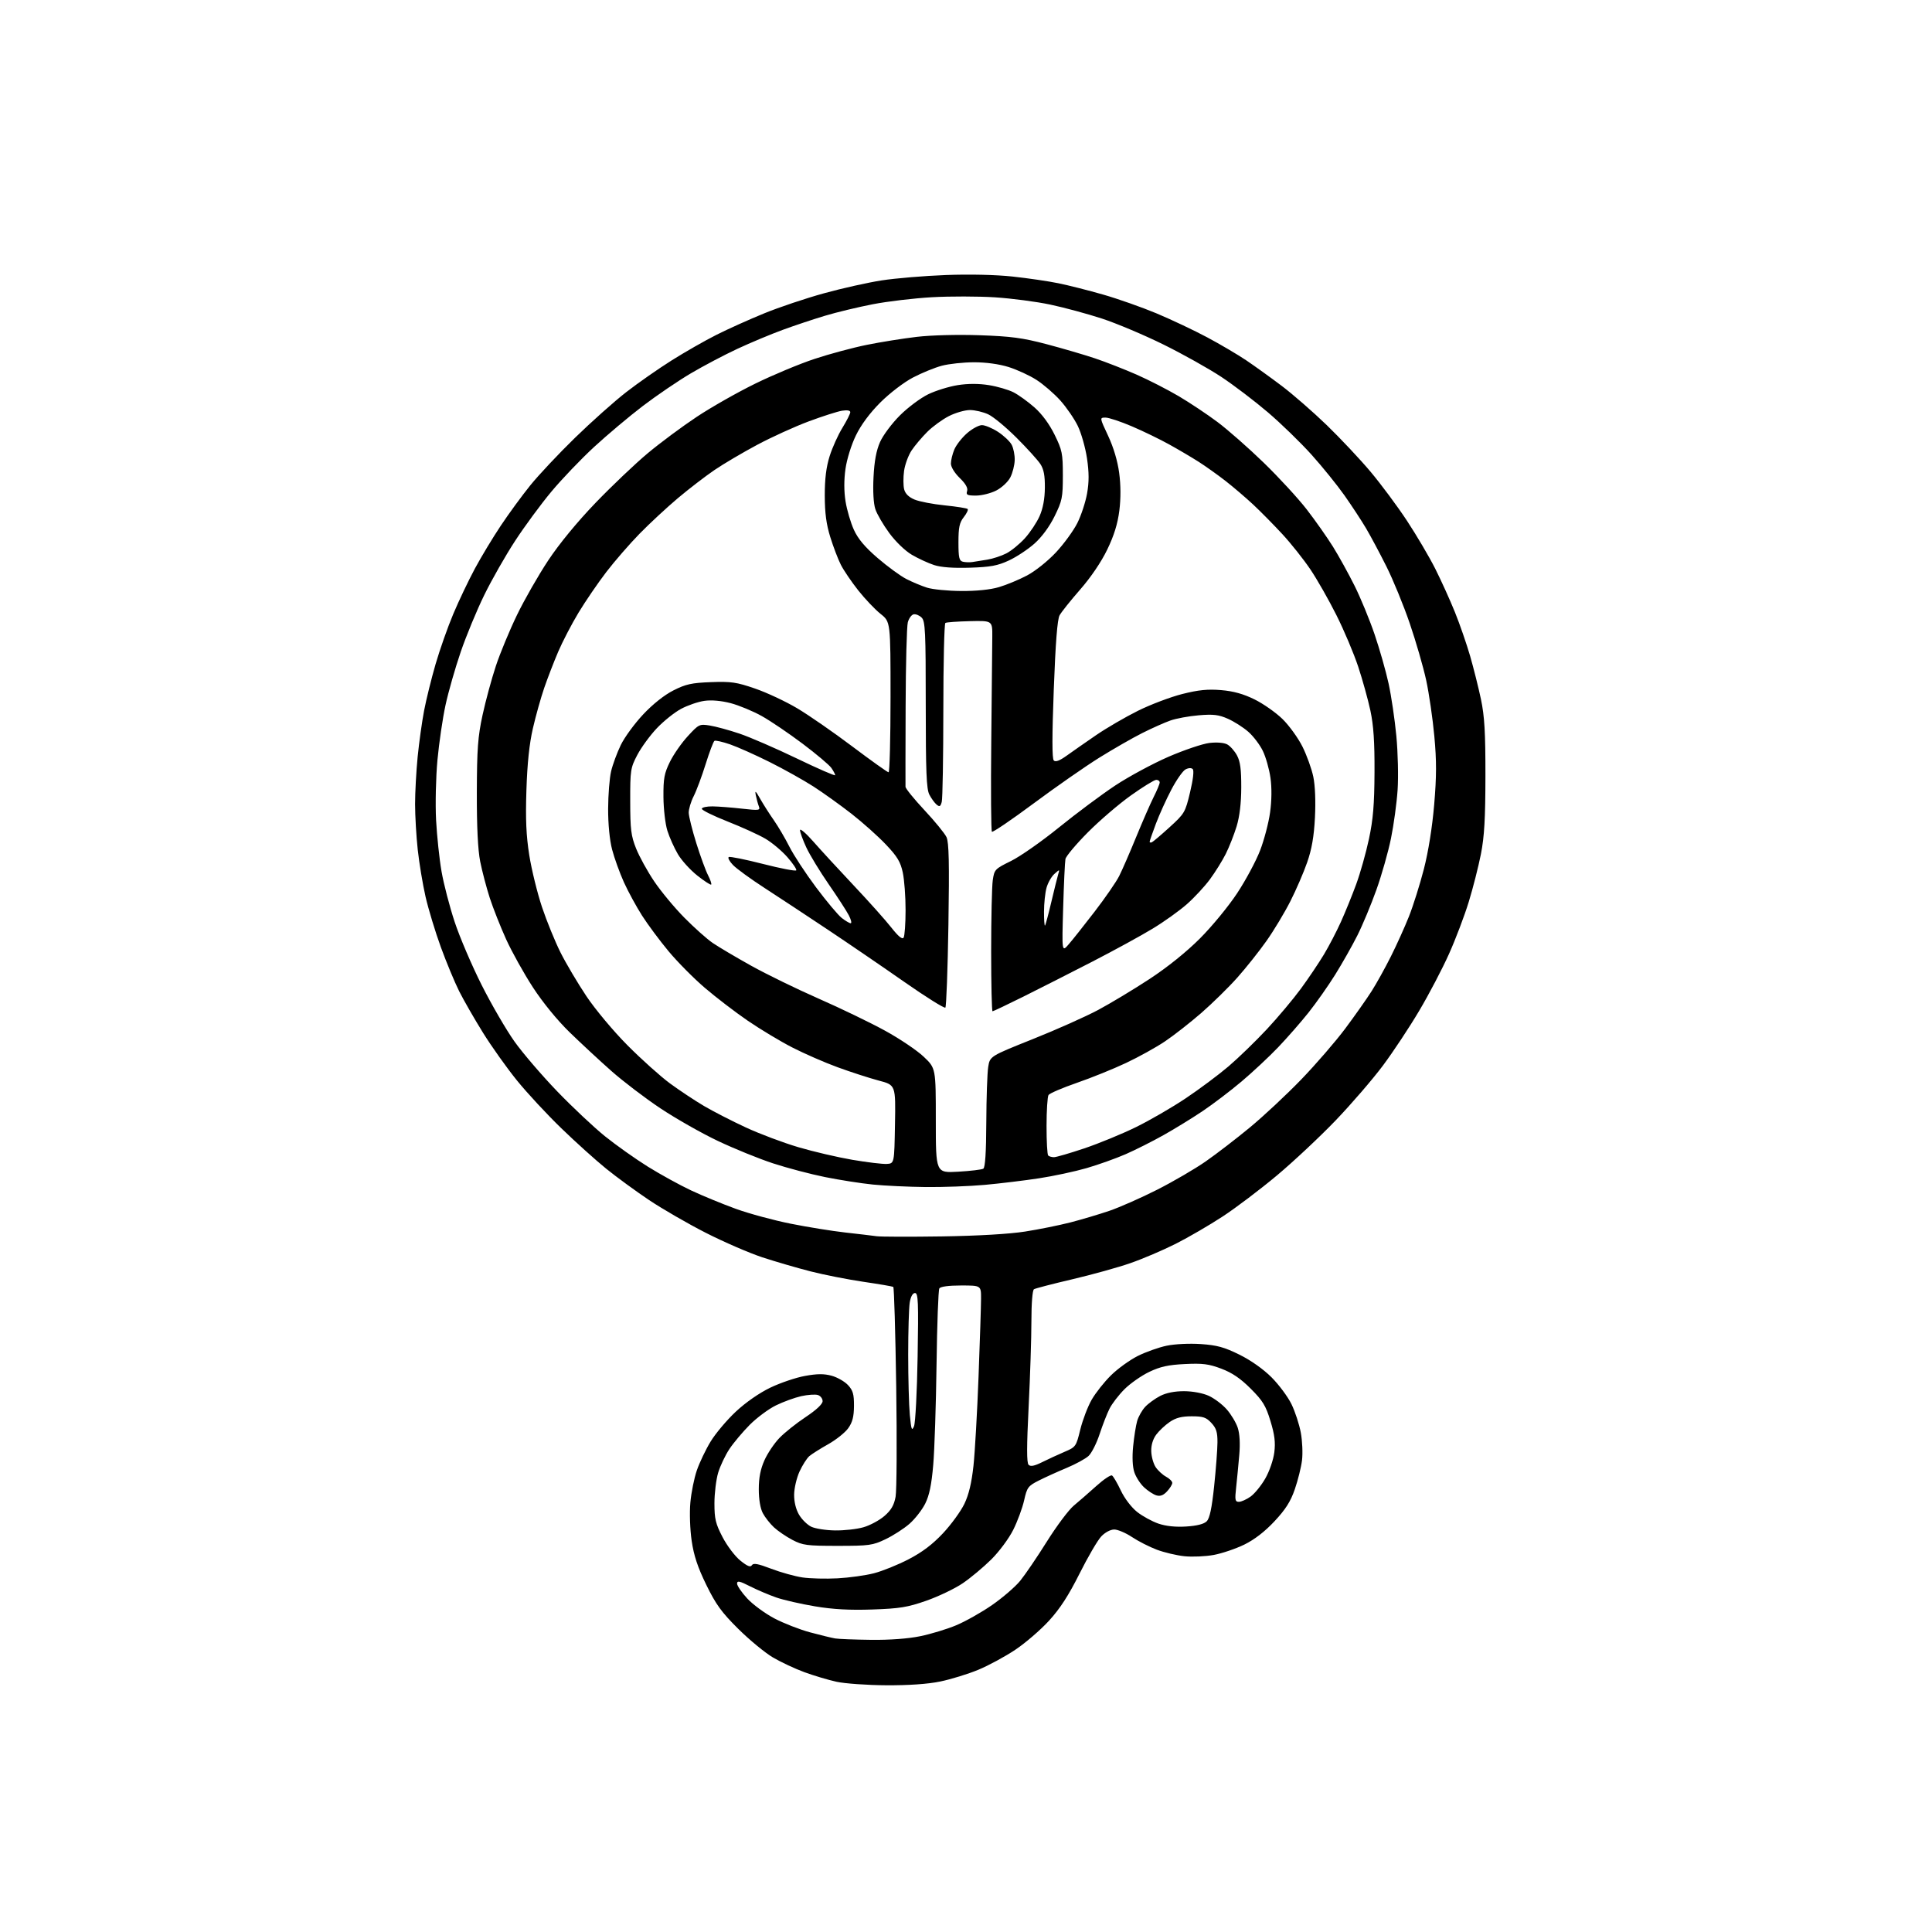 <?xml version="1.0" encoding="UTF-8" standalone="no"?>
<svg 
  version="1.1" 
  xmlns="http://www.w3.org/2000/svg" 
  xmlns:xlink="http://www.w3.org/1999/xlink" 
  xmlns:svg="http://www.w3.org/2000/svg"
  xmlns:rdf="http://www.w3.org/1999/02/22-rdf-syntax-ns#"
  xmlns:cc="http://creativecommons.org/ns#"
  xmlns:dc="http://purl.org/dc/elements/1.1/"
  viewBox="0 0 768 768"
  width="768"
  height="768"
>
<style>svg {background-color: white; }</style>"
<path stroke="none" fill="black" fill-rule="evenodd" d="M352.29,669.92C344.71,669.88 335.80,669.24 332.50,668.52C329.20,667.79 323.47,666.08 319.76,664.72C316.05,663.36 310.43,660.73 307.28,658.88C304.12,657.02 297.91,651.90 293.47,647.50C286.83,640.91 284.59,637.82 280.76,630.00C277.35,623.01 275.81,618.39 274.95,612.50C274.29,607.99 274.06,601.36 274.43,597.30C274.78,593.34 275.94,587.57 277.01,584.48C278.07,581.39 280.53,576.24 282.48,573.04C284.42,569.84 288.93,564.49 292.50,561.15C296.46,557.45 301.82,553.73 306.24,551.60C310.23,549.69 316.43,547.59 320.00,546.95C324.82,546.07 327.55,546.05 330.57,546.87C332.80,547.48 335.73,549.14 337.07,550.57C339.07,552.71 339.49,554.18 339.47,558.87C339.44,563.15 338.87,565.37 337.19,567.73C335.96,569.46 332.37,572.33 329.22,574.10C326.08,575.86 322.70,578.00 321.71,578.84C320.73,579.69 318.99,582.43 317.83,584.94C316.68,587.45 315.71,591.56 315.68,594.08C315.64,596.94 316.36,599.94 317.61,602.08C318.70,603.96 320.89,606.12 322.47,606.89C324.05,607.65 328.30,608.32 331.92,608.37C335.54,608.43 340.63,607.86 343.23,607.11C345.83,606.37 349.58,604.35 351.57,602.63C354.26,600.30 355.39,598.35 356.01,595.00C356.46,592.52 356.57,572.82 356.26,551.21C355.94,529.60 355.42,511.76 355.09,511.56C354.77,511.36 349.41,510.44 343.19,509.53C336.98,508.61 327.53,506.75 322.19,505.39C316.86,504.02 308.23,501.51 303.02,499.80C297.81,498.08 287.68,493.69 280.52,490.04C273.36,486.39 263.23,480.53 258.00,477.03C252.78,473.53 245.12,467.94 241.00,464.60C236.88,461.27 228.84,454.03 223.15,448.52C217.45,443.01 209.51,434.45 205.50,429.50C201.49,424.55 195.41,416.02 192.01,410.54C188.60,405.06 184.34,397.64 182.53,394.04C180.73,390.44 177.45,382.55 175.24,376.50C173.04,370.45 170.31,361.45 169.17,356.50C168.04,351.55 166.64,343.13 166.06,337.79C165.48,332.45 165.00,324.28 165.00,319.65C165.00,315.01 165.46,306.55 166.02,300.86C166.59,295.16 167.74,286.90 168.58,282.50C169.42,278.10 171.48,269.77 173.15,264.00C174.83,258.23 178.00,249.22 180.21,244.00C182.41,238.78 186.27,230.68 188.79,226.00C191.31,221.32 195.94,213.64 199.10,208.92C202.25,204.19 207.52,196.99 210.81,192.92C214.10,188.84 222.12,180.31 228.64,173.96C235.17,167.61 244.32,159.45 249.00,155.83C253.68,152.20 261.78,146.54 267.02,143.25C272.26,139.95 280.28,135.37 284.86,133.07C289.43,130.77 297.97,126.93 303.84,124.54C309.70,122.14 320.35,118.57 327.50,116.60C334.65,114.62 345.00,112.31 350.50,111.46C356.00,110.61 367.48,109.65 376.00,109.33C385.35,108.97 395.86,109.21 402.50,109.93C408.55,110.58 416.76,111.78 420.74,112.60C424.73,113.41 432.76,115.45 438.58,117.12C444.41,118.79 453.97,122.16 459.83,124.61C465.68,127.07 474.72,131.34 479.90,134.11C485.09,136.88 492.07,141.00 495.42,143.25C498.76,145.51 505.10,150.07 509.50,153.39C513.90,156.71 521.94,163.72 527.37,168.96C532.79,174.21 540.64,182.55 544.80,187.50C548.96,192.45 555.48,201.22 559.29,207.00C563.10,212.78 568.16,221.37 570.54,226.09C572.91,230.81 576.44,238.59 578.37,243.38C580.30,248.16 583.01,256.00 584.40,260.79C585.78,265.58 587.72,273.32 588.71,278.00C590.12,284.72 590.50,291.12 590.48,308.50C590.46,325.40 590.05,332.58 588.69,339.50C587.71,344.45 585.54,353.00 583.85,358.50C582.17,364.00 578.64,373.30 576.01,379.17C573.38,385.05 568.06,395.22 564.17,401.77C560.29,408.33 553.79,418.15 549.72,423.60C545.65,429.04 537.23,438.82 531.00,445.32C524.78,451.81 514.26,461.67 507.64,467.22C501.02,472.76 491.31,480.12 486.05,483.56C480.80,487.00 472.39,491.89 467.36,494.43C462.34,496.96 454.24,500.42 449.36,502.11C444.49,503.81 434.10,506.69 426.27,508.53C418.44,510.36 411.58,512.14 411.02,512.49C410.42,512.86 410.00,518.07 410.00,525.18C410.00,531.82 409.50,547.13 408.90,559.22C408.11,575.02 408.10,581.50 408.88,582.28C409.66,583.06 411.17,582.77 414.23,581.25C416.58,580.08 420.58,578.24 423.12,577.15C427.64,575.22 427.78,575.04 429.43,568.27C430.37,564.46 432.40,559.13 433.95,556.42C435.50,553.72 438.96,549.34 441.64,546.71C444.31,544.07 449.10,540.62 452.28,539.02C455.46,537.43 460.63,535.59 463.78,534.94C467.04,534.26 472.89,533.98 477.39,534.29C483.78,534.73 486.67,535.52 492.70,538.50C497.22,540.73 502.21,544.26 505.44,547.49C508.36,550.41 511.93,555.21 513.37,558.15C514.81,561.09 516.48,566.20 517.09,569.50C517.70,572.79 517.91,577.74 517.57,580.50C517.23,583.25 515.95,588.41 514.72,591.97C513.05,596.85 511.06,599.99 506.65,604.71C502.82,608.81 498.67,612.02 494.65,613.99C491.27,615.64 485.80,617.50 482.50,618.11C479.20,618.72 473.96,618.95 470.86,618.63C467.76,618.31 462.81,617.14 459.86,616.03C456.91,614.92 452.48,612.66 450.00,611.01C447.52,609.36 444.35,608.01 442.94,608.00C441.44,608.00 439.29,609.14 437.77,610.75C436.33,612.26 432.44,618.93 429.12,625.56C424.79,634.20 421.36,639.50 416.98,644.28C413.63,647.94 407.60,653.13 403.59,655.81C399.58,658.49 392.97,662.07 388.90,663.76C384.83,665.45 378.03,667.54 373.79,668.42C368.78,669.45 361.26,669.97 352.29,669.92zM346.29,651.86C353.65,651.95 360.98,651.41 365.79,650.42C370.03,649.55 376.48,647.60 380.11,646.07C383.75,644.55 390.14,640.95 394.32,638.06C398.50,635.17 403.53,630.84 405.51,628.43C407.48,626.02 412.28,618.97 416.16,612.77C420.05,606.57 424.86,600.15 426.86,598.50C428.85,596.85 432.87,593.35 435.79,590.72C438.70,588.09 441.52,586.20 442.04,586.53C442.57,586.85 444.15,589.55 445.55,592.52C447.02,595.63 449.76,599.22 452.00,601.00C454.14,602.70 457.97,604.79 460.50,605.66C463.53,606.69 467.33,607.08 471.57,606.81C475.81,606.54 478.60,605.83 479.68,604.74C480.87,603.56 481.71,599.59 482.64,590.79C483.35,584.03 483.94,576.20 483.96,573.40C483.99,569.33 483.50,567.75 481.55,565.65C479.48,563.41 478.25,563.00 473.70,563.00C469.74,563.00 467.41,563.60 464.99,565.25C463.17,566.49 460.75,568.76 459.61,570.30C458.30,572.07 457.57,574.49 457.64,576.88C457.69,578.96 458.47,581.79 459.37,583.17C460.28,584.54 462.14,586.27 463.51,587.00C464.88,587.74 466.00,588.85 466.00,589.48C466.00,590.11 465.06,591.63 463.92,592.85C462.45,594.43 461.21,594.89 459.67,594.43C458.48,594.07 456.27,592.63 454.77,591.22C453.27,589.82 451.53,587.12 450.91,585.21C450.19,583.06 450.02,579.19 450.44,574.93C450.81,571.17 451.53,566.65 452.03,564.89C452.54,563.12 453.98,560.58 455.23,559.24C456.48,557.90 459.17,555.95 461.21,554.90C463.62,553.67 466.95,553.01 470.71,553.02C474.13,553.03 478.14,553.79 480.51,554.86C482.71,555.87 485.93,558.29 487.65,560.26C489.38,562.22 491.34,565.50 492.02,567.55C492.80,569.94 493.03,573.83 492.63,578.39C492.30,582.30 491.73,588.09 491.39,591.25C490.83,596.27 490.97,597.00 492.47,597.00C493.42,597.00 495.51,596.06 497.13,594.91C498.74,593.76 501.38,590.52 502.99,587.70C504.62,584.85 506.20,580.26 506.56,577.33C507.06,573.35 506.69,570.34 505.03,564.89C503.18,558.78 501.98,556.82 497.17,552.01C493.09,547.93 489.79,545.69 485.49,544.07C480.51,542.19 478.07,541.88 471.00,542.23C464.41,542.55 461.23,543.25 456.84,545.35C453.72,546.84 449.30,549.94 447.00,552.23C444.71,554.52 442.04,558.00 441.06,559.95C440.08,561.90 438.30,566.47 437.10,570.11C435.91,573.74 433.93,577.64 432.72,578.76C431.50,579.89 427.57,582.03 424.00,583.52C420.43,585.01 415.44,587.27 412.93,588.54C408.68,590.69 408.26,591.26 407.11,596.40C406.43,599.45 404.48,604.72 402.78,608.13C401.06,611.57 397.19,616.79 394.04,619.91C390.94,622.98 385.84,627.24 382.71,629.37C379.58,631.49 373.07,634.61 368.26,636.30C360.73,638.93 357.71,639.42 346.79,639.80C337.73,640.11 331.18,639.75 324.00,638.55C318.45,637.62 311.56,636.05 308.68,635.06C305.81,634.07 301.10,632.07 298.23,630.62C294.00,628.47 293.00,628.26 293.00,629.51C293.00,630.35 294.81,633.01 297.03,635.41C299.24,637.81 304.10,641.38 307.82,643.34C311.54,645.29 317.94,647.79 322.05,648.89C326.15,649.99 330.62,651.08 332.00,651.31C333.38,651.54 339.81,651.79 346.29,651.86zM332.93,627.41C337.57,627.16 344.09,626.26 347.43,625.39C350.77,624.53 356.98,622.02 361.23,619.81C366.61,617.02 370.75,613.88 374.86,609.49C378.11,606.02 381.92,600.77 383.34,597.84C385.12,594.14 386.23,589.49 386.97,582.67C387.55,577.27 388.46,561.29 388.99,547.17C389.53,533.05 389.97,519.14 389.98,516.25C390.00,511.00 390.00,511.00 382.06,511.00C377.08,511.00 373.85,511.44 373.40,512.17C373.00,512.81 372.50,526.42 372.29,542.42C372.08,558.41 371.49,576.38 370.97,582.35C370.30,590.21 369.42,594.45 367.78,597.73C366.53,600.22 363.71,603.83 361.51,605.75C359.30,607.68 355.02,610.43 352.00,611.87C346.90,614.31 345.51,614.50 333.00,614.50C320.75,614.50 319.08,614.28 315.00,612.14C312.52,610.84 309.22,608.59 307.66,607.14C306.10,605.69 304.10,603.15 303.23,601.50C302.24,599.64 301.63,596.03 301.63,592.00C301.63,587.43 302.30,584.01 303.87,580.50C305.09,577.75 307.76,573.77 309.80,571.65C311.83,569.53 316.54,565.77 320.25,563.31C324.52,560.47 327.00,558.14 327.00,556.98C327.00,555.96 326.15,554.87 325.12,554.54C324.08,554.21 321.10,554.42 318.48,555.00C315.87,555.59 311.36,557.23 308.45,558.66C305.54,560.08 300.86,563.56 298.05,566.37C295.25,569.19 291.61,573.52 289.96,576.00C288.31,578.48 286.30,582.72 285.48,585.43C284.67,588.14 284.00,593.62 284.00,597.59C284.00,603.81 284.46,605.71 287.25,611.07C289.04,614.50 292.21,618.69 294.31,620.37C297.09,622.61 298.32,623.10 298.88,622.20C299.46,621.25 301.29,621.58 306.57,623.60C310.38,625.06 315.98,626.61 319.00,627.06C322.02,627.50 328.29,627.66 332.93,627.41zM363.34,566.93C363.89,565.59 364.54,553.14 364.77,539.25C365.14,517.52 365.00,514.00 363.73,514.00C362.81,514.00 362.03,515.40 361.64,517.75C361.30,519.81 361.02,529.15 361.02,538.50C361.02,547.85 361.31,558.62 361.67,562.43C362.23,568.36 362.47,569.01 363.34,566.93zM374.50,491.49C388.78,491.27 401.29,490.54 407.50,489.56C413.00,488.70 421.10,487.06 425.50,485.93C429.90,484.80 436.88,482.72 441.00,481.32C445.12,479.91 453.68,476.13 460.01,472.92C466.34,469.71 475.01,464.66 479.27,461.69C483.53,458.73 491.45,452.64 496.87,448.16C502.29,443.68 511.46,435.11 517.25,429.12C523.03,423.13 530.91,414.02 534.76,408.87C538.60,403.72 543.32,397.02 545.24,394.00C547.16,390.98 550.60,384.79 552.87,380.26C555.15,375.72 558.39,368.55 560.08,364.31C561.76,360.07 564.43,351.60 566.01,345.48C567.79,338.55 569.34,328.88 570.11,319.85C571.06,308.61 571.08,302.50 570.17,292.67C569.53,285.69 568.07,275.67 566.93,270.40C565.78,265.12 562.84,254.95 560.39,247.79C557.94,240.62 553.76,230.43 551.10,225.13C548.45,219.83 544.81,213.03 543.02,210.00C541.23,206.97 537.39,201.12 534.49,196.99C531.58,192.86 525.67,185.55 521.35,180.74C517.03,175.94 509.23,168.36 504.00,163.90C498.77,159.44 490.45,153.11 485.50,149.83C480.55,146.56 470.20,140.76 462.50,136.96C454.80,133.16 443.77,128.51 437.99,126.62C432.21,124.74 422.99,122.24 417.49,121.08C412.00,119.91 402.10,118.62 395.50,118.19C388.90,117.77 377.65,117.75 370.50,118.15C363.35,118.55 352.73,119.81 346.91,120.95C341.08,122.08 332.56,124.13 327.97,125.51C323.39,126.88 315.78,129.42 311.07,131.15C306.36,132.88 298.28,136.26 293.13,138.66C287.97,141.06 279.64,145.45 274.63,148.41C269.61,151.37 261.03,157.20 255.57,161.36C250.11,165.52 241.38,172.87 236.16,177.68C230.95,182.49 223.30,190.49 219.16,195.46C215.01,200.43 208.54,209.22 204.77,215.00C200.99,220.78 195.48,230.45 192.52,236.50C189.55,242.55 185.34,252.73 183.15,259.12C180.96,265.52 178.23,275.04 177.10,280.29C175.96,285.53 174.52,295.38 173.89,302.16C173.26,308.95 173.02,319.68 173.35,326.00C173.69,332.32 174.66,341.55 175.53,346.49C176.39,351.43 178.73,360.43 180.74,366.49C182.74,372.55 187.58,383.85 191.49,391.61C195.40,399.37 201.28,409.48 204.55,414.07C207.82,418.66 215.45,427.55 221.50,433.83C227.55,440.11 236.10,448.15 240.50,451.69C244.90,455.23 252.55,460.65 257.50,463.74C262.45,466.82 270.19,471.08 274.70,473.20C279.22,475.32 287.24,478.62 292.53,480.54C297.82,482.45 307.63,485.11 314.33,486.44C321.02,487.78 330.77,489.35 336.00,489.94C341.23,490.52 346.85,491.19 348.50,491.42C350.15,491.65 361.85,491.68 374.50,491.49zM368.00,471.87C361.12,471.79 351.68,471.35 347.00,470.88C342.32,470.41 333.77,469.07 328.00,467.91C322.23,466.75 312.91,464.29 307.29,462.45C301.67,460.61 291.79,456.59 285.32,453.52C278.85,450.45 268.60,444.62 262.53,440.58C256.46,436.54 247.68,429.85 243.00,425.71C238.32,421.57 230.87,414.65 226.43,410.34C221.56,405.61 215.79,398.54 211.85,392.50C208.27,387.00 203.49,378.42 201.22,373.44C198.96,368.46 196.02,361.03 194.69,356.94C193.37,352.85 191.66,346.35 190.89,342.50C189.96,337.82 189.52,328.70 189.55,315.00C189.60,297.71 189.95,292.89 191.82,284.25C193.04,278.61 195.42,269.84 197.11,264.75C198.79,259.66 202.57,250.55 205.50,244.50C208.42,238.45 214.01,228.68 217.92,222.78C222.33,216.13 229.48,207.44 236.76,199.87C243.22,193.16 252.55,184.29 257.50,180.16C262.45,176.02 271.23,169.51 277.00,165.68C282.77,161.85 293.24,155.91 300.26,152.48C307.28,149.04 317.86,144.63 323.76,142.68C329.67,140.72 339.00,138.21 344.50,137.10C350.00,135.98 358.96,134.55 364.40,133.91C370.16,133.23 380.64,132.96 389.40,133.26C401.91,133.69 406.47,134.30 416.00,136.81C422.32,138.48 431.01,141.02 435.30,142.46C439.59,143.90 447.01,146.81 451.80,148.91C456.59,151.02 464.11,154.87 468.51,157.46C472.90,160.05 479.88,164.69 484.00,167.78C488.12,170.87 496.39,178.14 502.37,183.95C508.35,189.75 516.03,198.10 519.44,202.50C522.84,206.90 527.53,213.56 529.86,217.29C532.18,221.02 536.04,228.00 538.43,232.79C540.83,237.58 544.42,246.30 546.42,252.16C548.42,258.02 550.92,266.83 551.99,271.73C553.06,276.63 554.45,286.01 555.07,292.57C555.70,299.13 555.92,308.77 555.57,314.00C555.22,319.23 554.04,327.90 552.94,333.27C551.85,338.64 549.23,347.87 547.12,353.77C545.01,359.67 541.61,367.83 539.55,371.91C537.50,375.98 533.55,382.96 530.78,387.41C528.01,391.86 523.23,398.65 520.17,402.50C517.11,406.35 511.65,412.58 508.05,416.35C504.45,420.11 497.90,426.23 493.50,429.94C489.10,433.66 482.12,438.96 478.00,441.72C473.88,444.49 466.90,448.77 462.50,451.24C458.10,453.71 451.33,457.12 447.46,458.81C443.59,460.50 436.60,462.99 431.93,464.35C427.26,465.70 418.73,467.53 412.97,468.40C407.21,469.28 397.55,470.45 391.50,471.00C385.45,471.55 374.88,471.94 368.00,471.87zM380.88,465.77C385.77,465.49 390.27,464.95 390.88,464.57C391.63,464.11 392.02,458.08 392.07,446.19C392.11,436.46 392.45,426.56 392.82,424.19C393.50,419.87 393.50,419.87 410.50,413.08C419.85,409.35 431.55,404.13 436.50,401.49C441.45,398.84 450.65,393.31 456.94,389.18C464.06,384.51 471.63,378.43 477.00,373.05C481.75,368.30 488.41,360.21 491.80,355.05C495.20,349.90 499.29,342.27 500.90,338.09C502.51,333.92 504.30,327.12 504.87,322.98C505.53,318.25 505.59,313.15 505.03,309.20C504.54,305.75 503.18,300.93 502.00,298.51C500.83,296.08 498.23,292.65 496.23,290.90C494.24,289.15 490.58,286.82 488.11,285.72C484.44,284.10 482.33,283.85 476.52,284.34C472.62,284.67 467.54,285.60 465.24,286.42C462.93,287.23 457.91,289.47 454.07,291.40C450.23,293.32 442.54,297.74 436.97,301.20C431.41,304.67 419.67,312.84 410.89,319.37C402.10,325.90 394.63,330.97 394.30,330.63C393.96,330.29 393.84,314.15 394.04,294.76C394.24,275.37 394.42,256.62 394.45,253.11C394.50,246.71 394.50,246.71 385.55,246.92C380.62,247.04 376.23,247.35 375.80,247.63C375.36,247.90 374.99,263.50 374.99,282.31C374.98,301.11 374.70,317.52 374.36,318.77C373.87,320.62 373.49,320.82 372.31,319.84C371.52,319.18 370.22,317.40 369.43,315.87C368.27,313.63 368.00,306.81 368.00,280.12C368.00,251.04 367.81,246.95 366.38,245.52C365.49,244.63 364.06,244.04 363.20,244.20C362.34,244.37 361.30,245.80 360.87,247.39C360.45,248.98 360.05,264.05 360.00,280.89C359.94,297.72 359.92,312.07 359.95,312.77C359.98,313.47 363.37,317.65 367.49,322.06C371.61,326.46 375.55,331.29 376.25,332.78C377.22,334.87 377.40,342.95 377.01,367.67C376.73,385.36 376.18,400.15 375.80,400.54C375.41,400.92 368.10,396.35 359.54,390.37C350.98,384.39 337.23,375.00 328.98,369.50C320.73,364.00 309.46,356.57 303.95,353.00C298.43,349.43 292.77,345.31 291.38,343.86C289.98,342.41 289.22,340.98 289.69,340.69C290.16,340.40 296.28,341.64 303.30,343.43C310.33,345.23 316.27,346.37 316.52,345.97C316.77,345.57 315.17,343.21 312.98,340.72C310.79,338.22 306.86,334.93 304.25,333.40C301.64,331.86 294.87,328.78 289.21,326.55C283.56,324.32 278.95,322.05 278.98,321.50C279.01,320.95 280.94,320.52 283.26,320.55C285.59,320.58 290.84,320.99 294.91,321.45C301.73,322.22 302.27,322.15 301.66,320.55C301.29,319.60 300.75,317.62 300.45,316.16C300.02,314.05 300.38,314.33 302.20,317.56C303.47,319.79 305.90,323.61 307.62,326.06C309.33,328.50 312.11,333.23 313.79,336.56C315.47,339.90 320.23,347.16 324.38,352.71C328.53,358.25 333.12,363.74 334.59,364.90C336.07,366.05 337.67,367.00 338.16,367.00C338.65,367.00 338.32,365.58 337.42,363.85C336.53,362.12 332.92,356.56 329.41,351.49C325.91,346.42 321.91,339.85 320.53,336.89C319.15,333.92 318.02,330.82 318.02,330.00C318.01,329.18 320.37,331.19 323.26,334.48C326.14,337.76 333.39,345.64 339.36,351.98C345.34,358.31 352.07,365.85 354.32,368.72C357.10,372.25 358.67,373.54 359.20,372.72C359.62,372.05 359.98,367.13 359.98,361.80C359.99,356.46 359.49,349.73 358.87,346.84C357.96,342.58 356.68,340.47 352.12,335.67C349.03,332.41 342.90,326.94 338.50,323.50C334.10,320.07 327.31,315.20 323.41,312.68C319.51,310.17 311.66,305.78 305.96,302.93C300.27,300.09 293.17,296.92 290.19,295.89C287.21,294.87 284.42,294.24 284.01,294.50C283.59,294.75 282.02,298.91 280.51,303.73C279.01,308.55 276.87,314.30 275.75,316.49C274.63,318.69 273.74,321.68 273.78,323.13C273.83,324.59 275.18,330.01 276.80,335.19C278.42,340.37 280.51,346.09 281.45,347.90C282.38,349.71 282.95,351.38 282.71,351.63C282.46,351.87 279.98,350.26 277.19,348.05C274.39,345.84 270.91,342.00 269.45,339.51C267.99,337.02 266.12,332.85 265.30,330.24C264.47,327.63 263.77,321.61 263.73,316.85C263.68,309.45 264.05,307.43 266.30,302.85C267.74,299.91 270.95,295.30 273.43,292.62C277.79,287.88 278.05,287.75 282.17,288.41C284.51,288.78 289.79,290.22 293.92,291.61C298.05,293.00 308.31,297.44 316.72,301.49C325.12,305.54 332.00,308.54 332.00,308.15C332.00,307.76 331.31,306.47 330.48,305.27C329.64,304.07 324.50,299.74 319.06,295.64C313.62,291.55 306.32,286.60 302.83,284.65C299.34,282.70 293.79,280.40 290.50,279.53C286.71,278.54 282.84,278.20 280.00,278.60C277.52,278.95 273.36,280.38 270.74,281.78C268.12,283.18 263.78,286.66 261.09,289.50C258.40,292.34 254.92,297.10 253.35,300.08C250.64,305.24 250.50,306.12 250.52,318.50C250.53,329.75 250.85,332.28 252.86,337.30C254.14,340.50 257.36,346.35 260.02,350.30C262.68,354.26 268.07,360.77 272.01,364.76C275.95,368.75 281.04,373.30 283.34,374.86C285.63,376.42 292.46,380.47 298.53,383.85C304.59,387.23 316.69,393.13 325.40,396.96C334.11,400.78 346.00,406.52 351.81,409.71C357.62,412.89 364.54,417.55 367.19,420.07C372.00,424.63 372.00,424.63 372.00,445.45C372.00,466.28 372.00,466.28 380.88,465.77zM352.50,462.68C355.50,462.50 355.50,462.50 355.77,446.91C356.05,431.31 356.05,431.31 349.27,429.53C345.55,428.54 338.23,426.17 333.00,424.26C327.77,422.35 319.64,418.80 314.92,416.37C310.20,413.95 302.24,409.16 297.23,405.74C292.23,402.31 284.53,396.41 280.13,392.64C275.72,388.86 269.26,382.34 265.77,378.14C262.27,373.94 257.54,367.57 255.25,364.00C252.97,360.43 249.71,354.44 248.01,350.70C246.32,346.95 244.21,341.10 243.32,337.70C242.34,333.94 241.72,327.56 241.74,321.50C241.76,316.00 242.29,309.30 242.92,306.62C243.55,303.93 245.29,299.22 246.78,296.14C248.28,293.06 252.28,287.59 255.69,283.97C259.50,279.91 264.10,276.26 267.69,274.45C272.60,271.96 274.91,271.45 282.62,271.16C290.63,270.86 292.79,271.17 300.17,273.72C304.80,275.31 312.34,278.84 316.91,281.56C321.49,284.28 331.36,291.11 338.84,296.75C346.33,302.39 352.80,307.00 353.22,307.00C353.65,307.00 354.00,293.54 354.00,277.08C354.00,247.17 354.00,247.17 350.05,244.04C347.88,242.32 343.89,238.12 341.18,234.71C338.48,231.29 335.36,226.70 334.25,224.50C333.13,222.30 331.25,217.35 330.05,213.50C328.47,208.41 327.87,203.91 327.86,197.00C327.85,190.33 328.43,185.66 329.80,181.31C330.87,177.91 333.16,172.84 334.88,170.05C336.59,167.25 338.00,164.47 338.00,163.85C338.00,163.15 336.78,162.94 334.72,163.27C332.91,163.56 326.95,165.47 321.47,167.51C315.99,169.55 306.78,173.74 301.02,176.81C295.25,179.89 287.60,184.40 284.02,186.84C280.43,189.28 273.90,194.30 269.50,198.00C265.10,201.71 258.25,208.06 254.28,212.12C250.31,216.18 244.33,223.06 241.00,227.41C237.67,231.76 232.71,239.02 229.98,243.53C227.25,248.05 223.60,255.07 221.87,259.12C220.14,263.18 217.64,269.65 216.32,273.50C215.00,277.35 212.98,284.55 211.84,289.50C210.42,295.63 209.60,303.44 209.26,314.03C208.88,325.65 209.16,332.17 210.40,339.98C211.31,345.71 213.59,354.99 215.46,360.60C217.34,366.21 220.67,374.36 222.85,378.70C225.04,383.05 229.66,390.85 233.13,396.04C236.67,401.32 243.85,409.91 249.47,415.56C254.99,421.11 262.57,427.91 266.32,430.67C270.08,433.43 276.15,437.46 279.82,439.63C283.50,441.79 291.00,445.65 296.50,448.19C302.00,450.74 311.37,454.26 317.33,456.02C323.29,457.78 332.97,460.04 338.83,461.04C344.70,462.04 350.85,462.78 352.50,462.68zM418.97,460.00C419.87,460.00 425.31,458.42 431.05,456.49C436.80,454.55 446.00,450.77 451.50,448.08C457.00,445.39 465.95,440.21 471.39,436.56C476.83,432.92 484.48,427.21 488.39,423.87C492.30,420.53 499.13,413.91 503.58,409.15C508.02,404.39 514.12,397.12 517.14,393.00C520.16,388.88 524.26,382.77 526.27,379.44C528.27,376.11 531.32,370.26 533.04,366.44C534.76,362.62 537.50,355.90 539.11,351.50C540.73,347.10 543.01,339.00 544.18,333.50C545.84,325.74 546.33,319.81 546.39,307.00C546.45,294.90 546.01,288.35 544.75,282.46C543.80,278.04 541.61,270.16 539.89,264.96C538.16,259.76 534.28,250.56 531.25,244.53C528.23,238.49 523.55,230.28 520.86,226.29C518.16,222.30 513.16,216.00 509.73,212.30C506.30,208.59 501.10,203.32 498.17,200.58C495.23,197.84 490.28,193.61 487.17,191.18C484.05,188.76 479.25,185.34 476.50,183.58C473.75,181.83 468.50,178.73 464.83,176.70C461.17,174.66 454.49,171.42 450.00,169.50C445.50,167.57 440.76,166.00 439.46,166.00C437.10,166.00 437.10,166.00 440.50,173.25C442.65,177.85 444.26,183.24 444.89,188.00C445.54,192.84 445.56,198.16 444.95,203.00C444.28,208.26 442.85,212.89 440.13,218.50C437.76,223.41 433.60,229.54 429.38,234.36C425.60,238.68 421.92,243.29 421.20,244.60C420.31,246.22 419.59,255.49 418.89,274.12C418.19,292.71 418.19,301.59 418.90,302.30C419.60,303.00 421.20,302.41 423.99,300.41C426.22,298.81 431.47,295.15 435.65,292.28C439.83,289.41 447.36,285.03 452.37,282.54C457.39,280.05 465.31,277.06 469.97,275.88C476.43,274.25 480.09,273.89 485.41,274.33C490.32,274.74 494.26,275.84 498.69,278.02C502.15,279.72 507.15,283.23 509.80,285.81C512.44,288.39 516.01,293.33 517.74,296.78C519.46,300.23 521.41,305.63 522.06,308.78C522.79,312.29 523.04,318.56 522.71,325.00C522.32,332.56 521.45,337.55 519.62,342.80C518.23,346.82 515.21,353.79 512.92,358.30C510.63,362.81 506.38,369.88 503.47,374.00C500.57,378.12 495.34,384.70 491.85,388.62C488.36,392.54 481.90,398.87 477.50,402.70C473.10,406.52 466.63,411.59 463.12,413.95C459.62,416.31 452.64,420.18 447.62,422.54C442.61,424.91 433.79,428.47 428.03,430.46C422.28,432.45 417.22,434.63 416.80,435.29C416.38,435.96 416.02,441.49 416.02,447.58C416.01,453.68 416.30,458.97 416.67,459.33C417.03,459.70 418.07,460.00 418.97,460.00zM394.55,402.00C394.25,402.00 394.00,391.26 394.00,378.14C394.00,365.02 394.29,352.30 394.64,349.89C395.26,345.65 395.52,345.39 401.89,342.26C405.53,340.47 414.12,334.46 421.00,328.88C427.88,323.31 437.92,315.83 443.32,312.25C448.72,308.68 458.24,303.55 464.47,300.84C470.70,298.14 478.02,295.67 480.74,295.34C483.70,294.99 486.55,295.22 487.83,295.91C489.01,296.54 490.76,298.51 491.72,300.28C493.03,302.71 493.44,305.84 493.42,313.00C493.40,319.25 492.77,324.55 491.57,328.50C490.56,331.80 488.62,336.73 487.25,339.46C485.88,342.19 483.04,346.73 480.95,349.57C478.86,352.40 474.75,356.83 471.82,359.41C468.90,361.99 462.80,366.36 458.28,369.10C453.76,371.85 442.96,377.76 434.28,382.23C425.60,386.70 413.23,392.98 406.80,396.18C400.36,399.38 394.85,402.00 394.55,402.00zM424.80,375.40C426.29,373.70 430.93,367.85 435.12,362.40C439.31,356.96 443.70,350.59 444.88,348.26C446.06,345.93 449.10,338.95 451.63,332.76C454.17,326.57 457.31,319.38 458.62,316.78C459.93,314.19 461.00,311.60 461.00,311.03C461.00,310.46 460.38,310.00 459.63,310.00C458.87,310.00 454.36,312.77 449.60,316.16C444.84,319.54 437.11,326.17 432.43,330.88C427.75,335.59 423.75,340.36 423.53,341.47C423.31,342.59 422.90,351.38 422.62,361.00C422.11,378.50 422.11,378.50 424.80,375.40zM415.41,367.92C415.63,367.69 416.77,363.45 417.93,358.50C419.10,353.55 420.33,348.60 420.66,347.50C421.26,345.53 421.23,345.53 419.14,347.40C417.97,348.44 416.56,350.92 416.01,352.90C415.46,354.88 415.01,359.16 415.01,362.42C415.00,365.67 415.18,368.15 415.41,367.92zM457.85,334.83C458.32,334.65 461.49,331.96 464.90,328.86C470.89,323.41 471.16,322.95 473.07,314.94C474.28,309.90 474.69,306.29 474.13,305.73C473.58,305.18 472.45,305.23 471.25,305.86C470.18,306.44 467.64,310.05 465.63,313.89C463.61,317.73 460.84,323.83 459.48,327.46C458.12,331.08 457.00,334.30 457.00,334.61C457.00,334.91 457.38,335.02 457.85,334.83zM382.07,234.93C388.08,234.98 393.66,234.41 397.07,233.40C400.06,232.53 405.10,230.43 408.28,228.75C411.55,227.02 416.55,223.02 419.78,219.56C422.93,216.18 426.74,210.95 428.26,207.92C429.78,204.90 431.52,199.61 432.13,196.16C432.94,191.57 432.93,187.87 432.10,182.20C431.47,177.97 429.82,172.16 428.44,169.31C427.05,166.45 423.91,161.89 421.46,159.16C419.01,156.44 414.75,152.77 412.00,151.00C409.25,149.23 404.26,146.94 400.91,145.89C397.14,144.72 391.90,144.00 387.16,144.01C382.95,144.02 377.19,144.64 374.37,145.39C371.55,146.14 366.37,148.26 362.87,150.10C359.28,151.99 353.65,156.30 349.97,159.97C345.75,164.19 342.30,168.83 340.24,173.08C338.41,176.83 336.63,182.56 336.09,186.40C335.47,190.74 335.48,195.33 336.12,199.32C336.66,202.72 338.15,207.79 339.43,210.59C341.07,214.21 343.82,217.47 348.88,221.83C352.80,225.20 357.92,228.95 360.26,230.15C362.59,231.35 366.30,232.90 368.50,233.60C370.70,234.30 376.81,234.90 382.07,234.93zM385.53,225.67C378.89,225.88 374.07,225.52 371.29,224.61C368.97,223.85 365.00,222.02 362.48,220.54C359.83,218.99 356.04,215.34 353.52,211.92C351.11,208.65 348.61,204.36 347.96,202.38C347.23,200.15 346.95,195.28 347.24,189.64C347.56,183.27 348.35,179.04 349.85,175.67C351.03,173.02 354.58,168.26 357.75,165.11C360.91,161.95 365.98,158.18 369.00,156.72C372.02,155.26 377.31,153.63 380.75,153.09C384.84,152.45 389.11,152.45 393.12,153.10C396.49,153.64 400.87,154.92 402.87,155.94C404.87,156.96 408.62,159.66 411.21,161.95C414.18,164.56 417.14,168.58 419.21,172.79C422.23,178.93 422.50,180.25 422.50,189.01C422.50,197.77 422.23,199.09 419.21,205.22C417.17,209.37 414.14,213.48 411.21,216.09C408.62,218.39 404.04,221.42 401.03,222.81C396.57,224.88 393.72,225.41 385.53,225.67zM386.50,223.42C387.60,223.25 390.28,222.83 392.45,222.47C394.63,222.12 398.03,221.00 400.02,219.99C402.01,218.97 405.34,216.25 407.43,213.94C409.52,211.63 412.14,207.68 413.26,205.15C414.60,202.11 415.31,198.30 415.35,193.92C415.40,189.07 414.92,186.52 413.56,184.46C412.55,182.90 408.29,178.21 404.11,174.03C399.92,169.84 394.86,165.65 392.85,164.71C390.84,163.77 387.56,163.00 385.57,163.00C383.57,163.00 379.81,164.08 377.22,165.40C374.62,166.72 370.76,169.53 368.63,171.65C366.50,173.77 363.69,177.09 362.39,179.03C361.09,180.98 359.73,184.66 359.38,187.21C359.03,189.77 359.05,193.04 359.41,194.49C359.85,196.25 361.24,197.62 363.54,198.58C365.44,199.38 370.85,200.42 375.55,200.89C380.25,201.37 384.35,202.02 384.66,202.33C384.97,202.64 384.28,204.10 383.11,205.58C381.40,207.76 381.00,209.65 381.00,215.56C381.00,221.67 381.28,222.92 382.75,223.29C383.71,223.52 385.40,223.58 386.50,223.42zM387.97,197.00C384.47,197.00 383.95,196.73 384.44,195.20C384.82,193.98 383.87,192.30 381.50,190.00C379.47,188.03 378.00,185.63 378.00,184.27C378.00,182.99 378.61,180.48 379.35,178.70C380.09,176.92 382.36,174.01 384.39,172.23C386.41,170.46 389.09,169.00 390.33,169.00C391.58,169.00 394.46,170.20 396.72,171.67C398.99,173.15 401.44,175.45 402.15,176.79C402.87,178.13 403.42,180.88 403.36,182.91C403.31,184.93 402.52,188.02 401.61,189.78C400.69,191.56 398.21,193.87 396.02,194.99C393.85,196.10 390.23,197.00 387.97,197.00z" />

</svg>